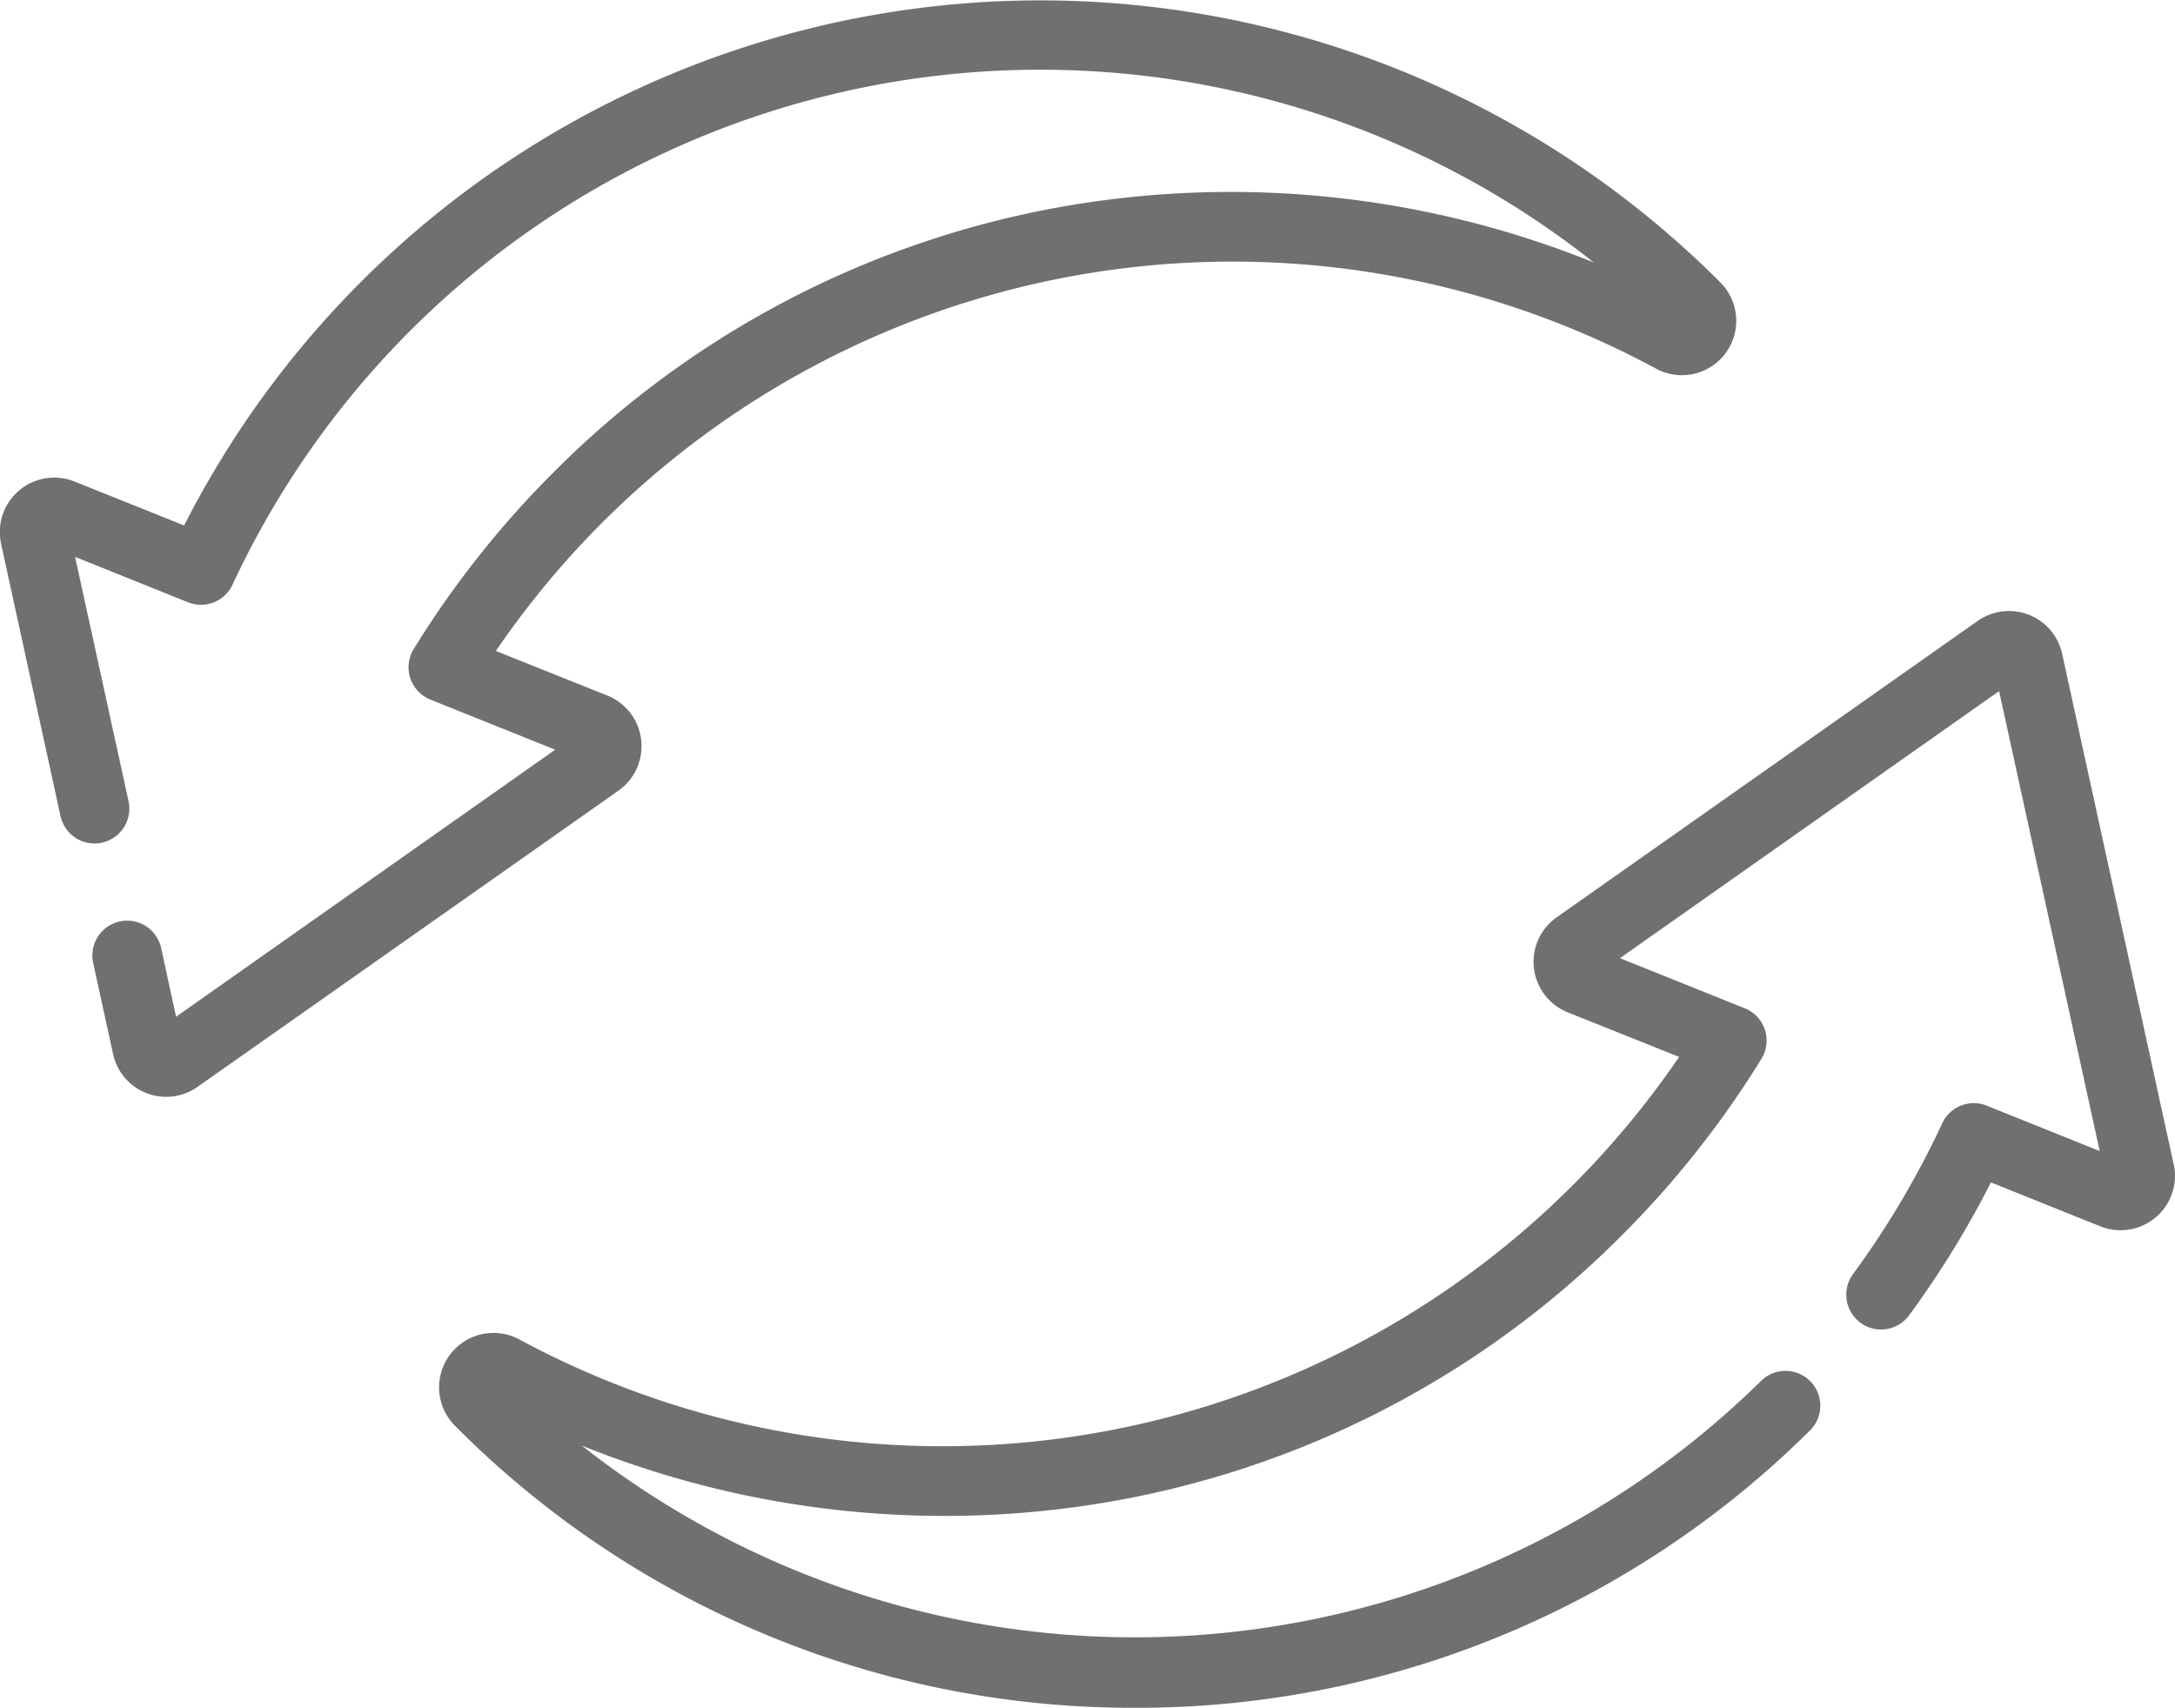 <svg xmlns="http://www.w3.org/2000/svg" width="29.256" height="22.974" viewBox="0 0 29.256 22.974">
  <g id="pdp_icone-devolucao7dias" transform="translate(0.001 -54.966)">
    <g id="Grupo_16317" data-name="Grupo 16317" transform="translate(-0.001 54.966)">
      <g id="Grupo_16316" data-name="Grupo 16316" transform="translate(0 0)">
        <path id="Caminho_91403" data-name="Caminho 91403" d="M8.623,64.915a.731.731,0,0,0-.454-.594l-1.5-.6a11.993,11.993,0,0,1,15.6-3.8.731.731,0,0,0,.871-1.156l-.015-.015A12.923,12.923,0,0,0,2.476,62.033L1,61.442a.732.732,0,0,0-.987.835l.8,3.665a.468.468,0,0,0,.915-.2l-.719-3.286,1.518.61a.468.468,0,0,0,.6-.237,11.986,11.986,0,0,1,18.31-4.333,13.051,13.051,0,0,0-6.646-.829,12.8,12.8,0,0,0-7.356,3.661,12.974,12.974,0,0,0-1.871,2.367.468.468,0,0,0,.224.68l1.679.674-5.1,3.592-.2-.924a.468.468,0,0,0-.915.2l.268,1.225a.731.731,0,0,0,1.136.442L8.318,65.6A.731.731,0,0,0,8.623,64.915Z" transform="translate(0.001 -54.966)" fill="#707070"/>
        <path id="Caminho_91404" data-name="Caminho 91404" d="M126.565,206.3l-1.5-6.866a.732.732,0,0,0-1.136-.442l-5.664,3.987a.732.732,0,0,0,.148,1.277l1.5.6a11.994,11.994,0,0,1-15.6,3.8.732.732,0,0,0-.868,1.159l.012.012a12.837,12.837,0,0,0,9.1,3.783h.036a12.836,12.836,0,0,0,9.08-3.73.468.468,0,1,0-.658-.666,12.014,12.014,0,0,1-15.861.87,13.051,13.051,0,0,0,6.639.826,12.8,12.8,0,0,0,7.356-3.661,12.969,12.969,0,0,0,1.871-2.367.468.468,0,0,0-.224-.68l-1.679-.674,5.1-3.592,1.353,6.186-1.518-.61a.468.468,0,0,0-.6.237,11.956,11.956,0,0,1-1.2,2.028.468.468,0,1,0,.755.554,12.894,12.894,0,0,0,1.1-1.787l1.472.591a.732.732,0,0,0,.987-.835Z" transform="translate(-97.327 -190.641)" fill="#707070"/>
      </g>
    </g>
  </g>
</svg>
